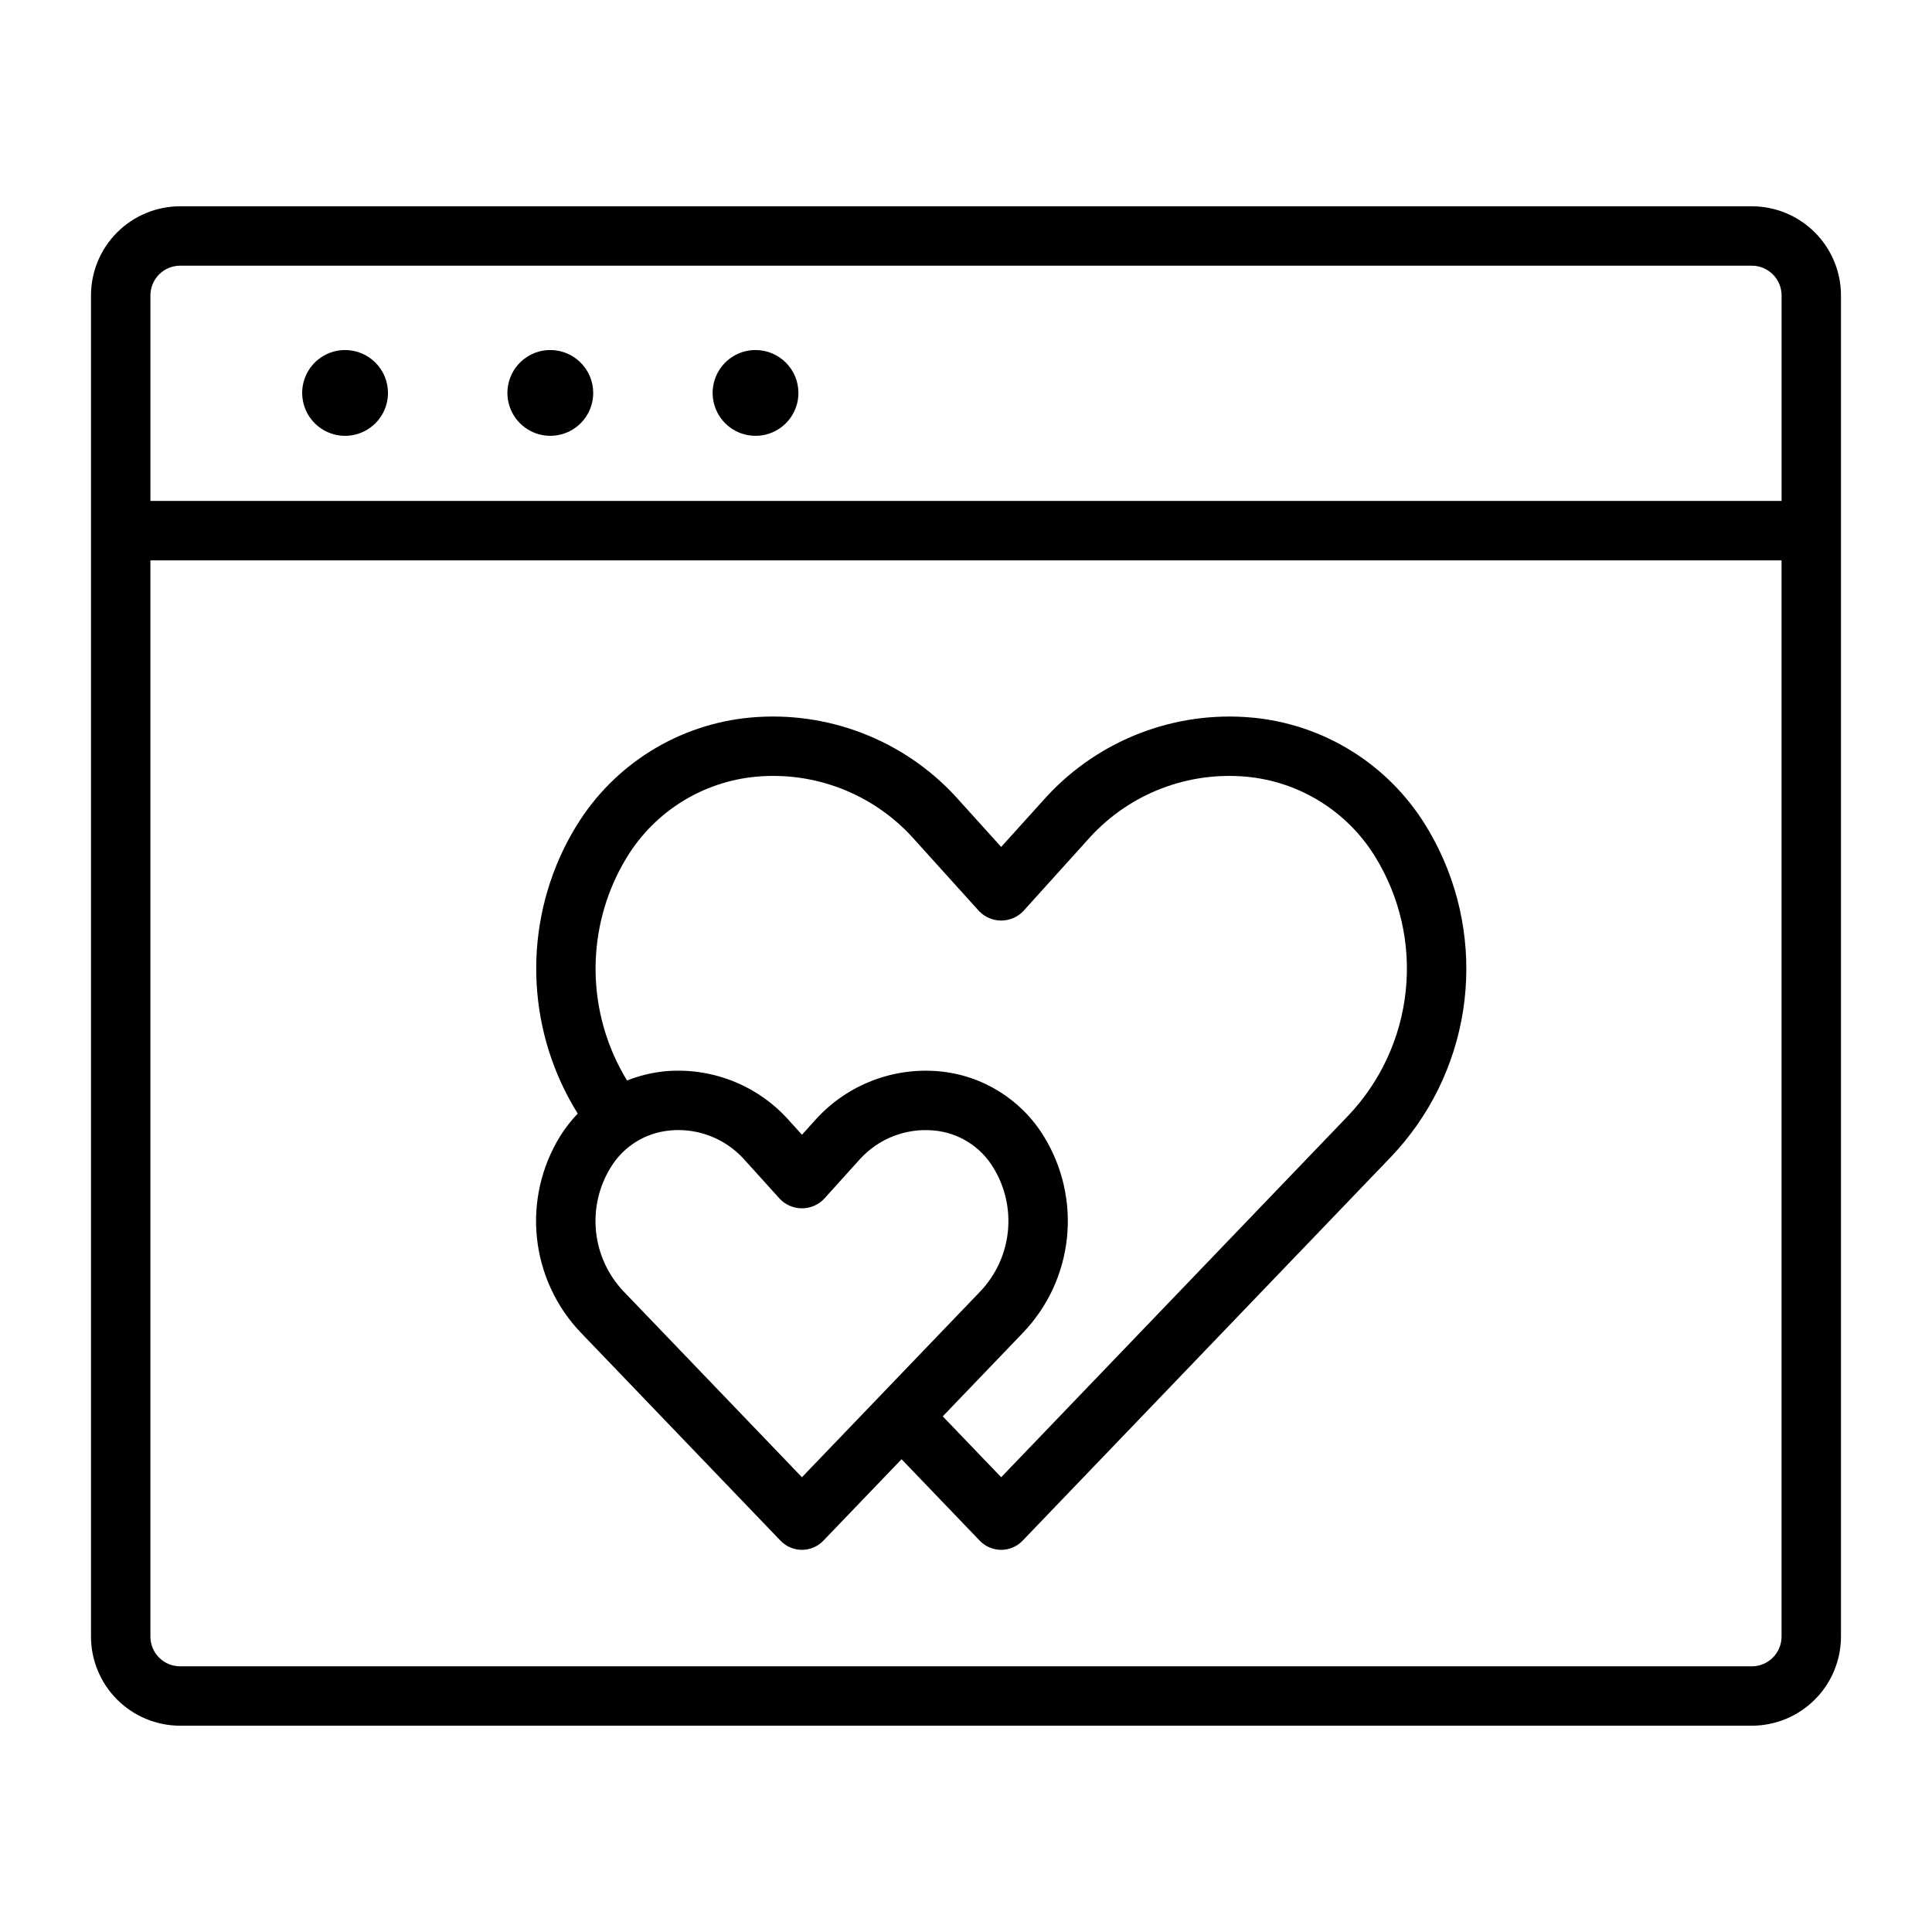 <?xml version="1.0" encoding="UTF-8"?>
<!-- Uploaded to: ICON Repo, www.svgrepo.com, Generator: ICON Repo Mixer Tools -->
<svg fill="#000000" width="800px" height="800px" version="1.1" viewBox="144 144 512 512" xmlns="http://www.w3.org/2000/svg">
 <path d="m608.26 198.67h-416.53c-6.262 0.004-12.266 2.496-16.691 6.922-4.43 4.43-6.918 10.43-6.926 16.691v355.43c0.008 6.262 2.496 12.266 6.926 16.691 4.426 4.426 10.43 6.918 16.691 6.926h416.53c6.262-0.008 12.266-2.5 16.691-6.926 4.43-4.426 6.918-10.43 6.926-16.691v-355.43c-0.008-6.262-2.496-12.262-6.926-16.691-4.426-4.426-10.43-6.918-16.691-6.922zm-416.53 15.742h416.53c4.348 0.004 7.867 3.527 7.875 7.871v54.469h-432.27v-54.469c0.004-4.344 3.523-7.867 7.871-7.871zm416.53 371.18h-416.53c-4.348-0.004-7.867-3.527-7.871-7.871v-285.22h432.27v285.22c-0.008 4.344-3.527 7.867-7.875 7.871zm-361.44-337.46c0 4.598-2.773 8.742-7.019 10.5-4.25 1.762-9.141 0.789-12.391-2.465-3.25-3.25-4.223-8.141-2.465-12.391 1.762-4.246 5.906-7.016 10.504-7.016 6.277 0.008 11.363 5.094 11.371 11.371zm54.387 0c0 4.598-2.769 8.742-7.019 10.5-4.25 1.762-9.137 0.789-12.391-2.465-3.25-3.25-4.223-8.141-2.465-12.387 1.762-4.25 5.906-7.019 10.504-7.019 6.277 0.008 11.363 5.094 11.371 11.371zm54.387 0h-0.004c0 4.598-2.769 8.742-7.016 10.5-4.25 1.758-9.141 0.785-12.391-2.465-3.25-3.254-4.223-8.141-2.461-12.391 1.758-4.246 5.902-7.016 10.5-7.016 6.277 0.008 11.363 5.094 11.367 11.371zm166.25 114.66c-9.988-16.277-27.066-26.891-46.086-28.633-20.406-1.848-40.508 5.898-54.398 20.957l-12.039 13.332-12.098-13.395c-13.883-15.027-33.961-22.746-54.336-20.895-19.02 1.742-36.102 12.355-46.086 28.633-1.293 2.098-2.477 4.258-3.547 6.477-10.754 22.406-9.301 48.754 3.848 69.844-1.762 1.84-3.328 3.856-4.672 6.016-4.965 8.051-7.125 17.523-6.133 26.934 0.988 9.406 5.066 18.223 11.598 25.066l52.949 55.168v0.004c1.484 1.547 3.535 2.422 5.68 2.422 2.141 0 4.191-0.875 5.676-2.422l20.723-21.59 20.723 21.59h-0.004c1.484 1.547 3.535 2.422 5.68 2.422 2.144 0 4.195-0.875 5.68-2.422l97.609-101.7c10.16-10.641 16.824-24.133 19.109-38.664 2.285-14.535 0.074-29.422-6.328-42.664-1.074-2.219-2.254-4.379-3.547-6.477zm-165.32 172.69-47.289-49.27c-4.106-4.328-6.668-9.895-7.281-15.828-0.617-5.934 0.746-11.906 3.875-16.988 3.402-5.617 9.289-9.266 15.836-9.816 0.723-0.07 1.445-0.105 2.164-0.105v0.004c6.512 0.023 12.723 2.75 17.152 7.523l9.699 10.734v0.004c1.531 1.582 3.641 2.477 5.844 2.477 2.199 0 4.309-0.895 5.84-2.477l9.637-10.672c4.949-5.371 12.109-8.137 19.379-7.488 6.551 0.551 12.438 4.203 15.84 9.82 3.133 5.086 4.492 11.062 3.871 17-0.617 5.938-3.184 11.504-7.297 15.832zm144.75-95.801-91.949 95.801-15.488-16.137 21.301-22.195c6.539-6.844 10.621-15.66 11.613-25.07 0.992-9.414-1.164-18.891-6.129-26.945-6.008-9.793-16.281-16.176-27.719-17.223-12.199-1.113-24.223 3.523-32.52 12.535l-3.856 4.269-3.918-4.332c-8.289-8.988-20.289-13.598-32.461-12.477-3.422 0.348-6.777 1.168-9.973 2.438-10.055-16.445-11.086-36.863-2.738-54.234 0.832-1.73 1.758-3.414 2.766-5.051 7.418-12.074 20.098-19.941 34.207-21.23 15.445-1.398 30.664 4.457 41.191 15.848l17.883 19.801v-0.004c1.531 1.586 3.637 2.481 5.84 2.481 2.203 0 4.312-0.895 5.844-2.481l17.82-19.734c10.527-11.43 25.777-17.309 41.254-15.91 14.109 1.289 26.785 9.156 34.203 21.227 6.543 10.629 9.391 23.121 8.09 35.531-1.297 12.414-6.664 24.047-15.262 33.094z"/>
</svg>